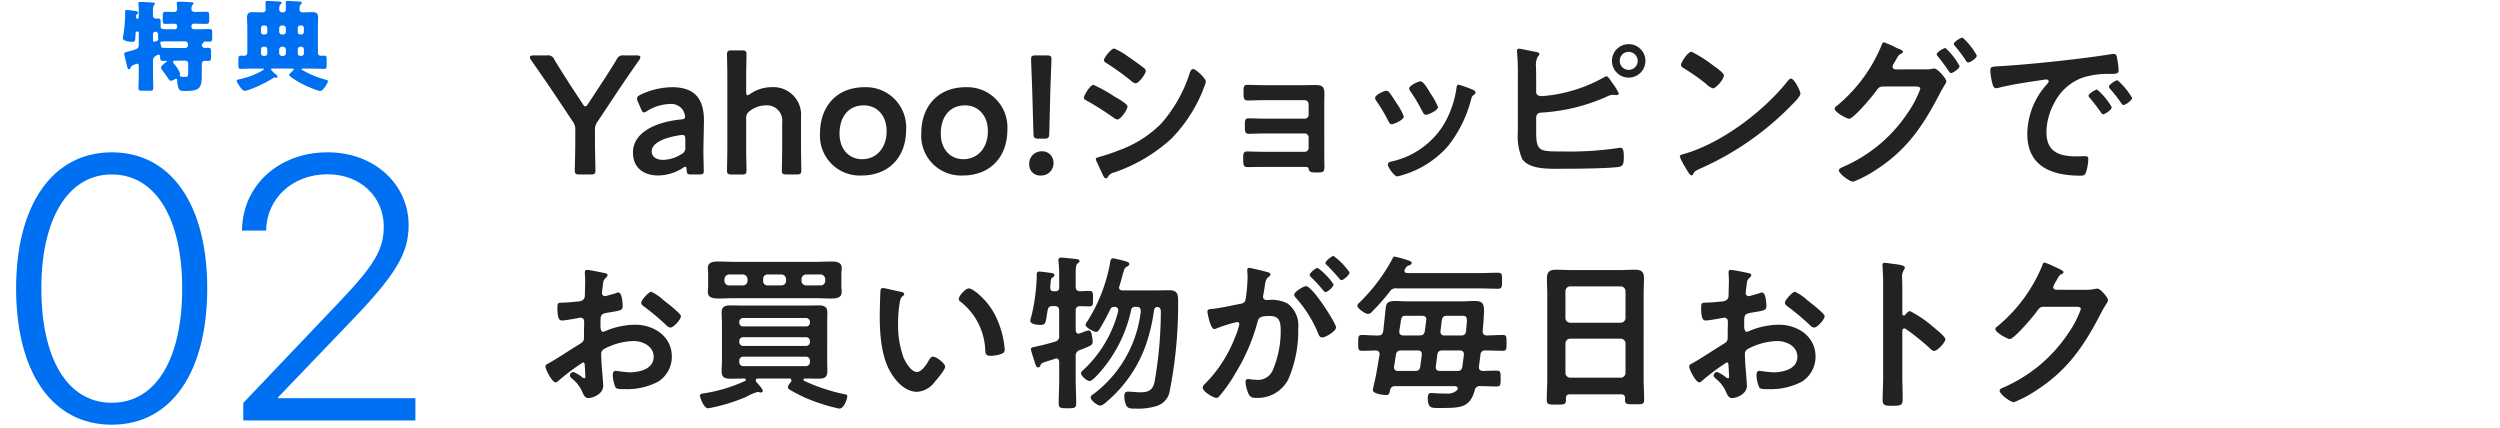 <svg xmlns="http://www.w3.org/2000/svg" width="327" height="56" viewBox="0 0 327 56">
  <g id="グループ_54925" data-name="グループ 54925" transform="translate(-24 -947)">
    <g id="tit_img" transform="translate(0 71)">
      <g id="グループ_49004" data-name="グループ 49004" transform="translate(-131 448)">
        <g id="グループ_49008" data-name="グループ 49008">
          <path id="パス_95835" data-name="パス 95835" d="M24.612,9.427c0,.572-.065.637-.4.637-.117,0-.312-.013-.429-.026-.065-.013-.273-.013-.273-.195,0-.013.039-.1.039-.13a.221.221,0,0,0,.013-.091,4.422,4.422,0,0,0-.806-1.287.4.4,0,0,1-.117-.234c0-.156.156-.169.286-.169h1.326a.372.372,0,0,1,.364.364ZM20.01,4.5a.333.333,0,0,1,.351-.351.314.314,0,0,1,.312.3v.065c0,.208.013.416.013.624,0,.1-.013.169-.143.2a1.842,1.842,0,0,0-.234.1.381.381,0,0,1-.13.039c-.143,0-.169-.182-.169-.3Zm4.186.91c.312,0,.4.234.4.507a.4.4,0,0,1-.442.364H22.688c-.442,0-.923-.026-1.313-.026-.169,0-.273,0-.3-.2a1.27,1.27,0,0,0-.078-.3.794.794,0,0,1-.039-.169c0-.169.208-.182,1.456-.182Zm.845-4.225a.732.732,0,0,1,.13-.52c.065-.078.13-.13.13-.221,0-.13-.091-.143-.364-.156-.494-.026-1.079-.065-1.56-.065-.143,0-.26.026-.26.2,0,.039.013.091.013.13.013.156.039.494.039.663a.349.349,0,0,1-.377.351c-.377,0-.754-.026-1.118-.026s-.39.143-.39.546v.507c0,.377.026.533.364.533.364,0,.728-.026,1.079-.026h.13a.3.3,0,0,1,.312.325v.091a.316.316,0,0,1-.312.312h-.975c-.572,0-.871-.026-.871-.325V2.81c0-.273-.039-.39-.325-.39-.1,0-.26.013-.312.013a.361.361,0,0,1-.364-.351v-.65a1.365,1.365,0,0,1,.117-.741c.078-.078.13-.117.13-.208,0-.117-.065-.13-.364-.156C19.516.3,18.606.249,18.359.249c-.117,0-.26.039-.26.169,0,.039.013.078.013.117.026.273.039.585.039.91v.819a.175.175,0,0,1-.182.182A.161.161,0,0,1,17.8,2.29c0-.338.026-.364.143-.442a.265.265,0,0,0,.117-.208c0-.169-.338-.195-.468-.221-.156-.013-.884-.117-1-.117-.247,0-.221.156-.221.4a19.522,19.522,0,0,1-.234,2.9,2.644,2.644,0,0,0-.065.429c0,.338.9.442,1.157.442.2,0,.39-.013.442-.247.026-.1.065-.767.065-.884V4.318a.172.172,0,0,1,.195-.195h.052a.164.164,0,0,1,.169.169V5.813c0,.52-.13.6-1.287.9-.481.13-.611.143-.611.351a2.973,2.973,0,0,0,.091.468c.078.3.13.546.182.754.13.546.182.78.351.78.13,0,.169-.13.208-.221.078-.221.247-.286.481-.39a1.4,1.4,0,0,1,.377-.117c.169,0,.208.143.208.273V9.687c0,.624-.039,1.235-.039,1.846,0,.3.13.338.52.338h.91c.377,0,.507-.039.507-.338,0-.611-.039-1.222-.039-1.846V8.075a.776.776,0,0,1,.416-.806,1.049,1.049,0,0,1,.338-.117c.13,0,.182.117.182.4,0,.221.065.416.312.416.156,0,.312-.013.468-.013.039,0,.091.013.091.065a.129.129,0,0,1-.078.1c-.195.143-.676.494-.676.741a.566.566,0,0,0,.169.325c.3.4.507.7.65.91.247.364.325.468.468.468a.922.922,0,0,0,.455-.169.459.459,0,0,1,.208-.091c.13,0,.156.1.156.208a4.164,4.164,0,0,0,.143.9c.13.416.273.494.832.494,1.781,0,2.249-.26,2.249-1.9V8.426c0-.351.208-.468.39-.468s.325.013.494.013c.3,0,.325-.182.325-.572v-.52c0-.494-.013-.624-.377-.624-.169,0-.364.013-.455.013a.37.37,0,0,1-.364-.351.349.349,0,0,1,.1-.234.993.993,0,0,0,.117-.117.2.2,0,0,1,.221-.13c.182,0,.364.013.546.013.338,0,.364-.13.364-.546V4.357c0-.416-.026-.559-.364-.559-.468,0-.923.026-1.391.026h-.65a.316.316,0,0,1-.312-.312v-.1a.308.308,0,0,1,.312-.312h.377c.429,0,.845.026,1.274.026.338,0,.364-.169.364-.546V2.082c0-.39-.026-.546-.364-.546-.429,0-1.014.026-1.443.026C25.08,1.562,25.041,1.328,25.041,1.185Zm12.35,2.964a.355.355,0,0,1-.364.364h-.143a.372.372,0,0,1-.364-.364V3.694a.372.372,0,0,1,.364-.364h.143a.372.372,0,0,1,.364.364Zm0,2.8a.348.348,0,0,1-.364.364h-.143a.363.363,0,0,1-.364-.364V6.476a.372.372,0,0,1,.364-.364h.143a.372.372,0,0,1,.364.364ZM39.744,4.2a.316.316,0,0,1-.312.312h-.169a.316.316,0,0,1-.312-.312V3.642a.316.316,0,0,1,.312-.312h.169a.316.316,0,0,1,.312.312Zm0,2.795a.308.308,0,0,1-.312.312h-.169A.316.316,0,0,1,38.951,7V6.424a.316.316,0,0,1,.312-.312h.169a.316.316,0,0,1,.312.312Zm-5.6-.572a.3.3,0,0,1,.312-.312h.195a.316.316,0,0,1,.312.312V7a.316.316,0,0,1-.312.312h-.195A.316.316,0,0,1,34.141,7Zm0-2.782a.316.316,0,0,1,.312-.312h.195a.316.316,0,0,1,.312.312V4.2a.316.316,0,0,1-.312.312h-.195a.308.308,0,0,1-.312-.312Zm6.539,5.33c.572,0,1.144.039,1.716.039.3,0,.325-.143.325-.481V7.815c0-.416-.026-.533-.338-.533-.143,0-.3.013-.442.013a.371.371,0,0,1-.364-.416V3.59c0-.429.026-.871.026-1.313,0-.611-.325-.689-.741-.689-.377,0-.754.026-1.118.026h-.169a.352.352,0,0,1-.4-.338c0-.338,0-.546.143-.676.078-.078.156-.13.156-.208,0-.13-.13-.169-.221-.182S37.716.119,37.586.119c-.156,0-.208.052-.208.221,0,.286.013.585.013.871a.353.353,0,0,1-.4.4h-.065a.358.358,0,0,1-.4-.4c0-.338.026-.507.143-.611.078-.078.169-.13.169-.208,0-.13-.13-.169-.234-.182S35.064.119,34.947.119c-.156,0-.221.052-.221.221,0,.286.026.572.026.858a.362.362,0,0,1-.4.416h-.1c-.4,0-.806-.026-1.2-.026-.494,0-.741.156-.741.689,0,.442.039.871.039,1.313V6.866a.391.391,0,0,1-.377.429c-.156,0-.312-.013-.468-.013-.3,0-.325.143-.325.546v.7c0,.325.026.481.325.481.572,0,1.144-.039,1.716-.039H34.3c.091,0,.221,0,.221.078,0,.117-.832.52-.975.585a11.2,11.2,0,0,1-2.314.754c-.117.026-.273.052-.273.195a3.015,3.015,0,0,0,.429.767c.182.247.39.533.637.533a2.61,2.61,0,0,0,.624-.169,16.122,16.122,0,0,0,3.016-1.456.445.445,0,0,1,.234-.117.462.462,0,0,1,.13.026h.091c.078,0,.182-.026.182-.13,0-.13-.1-.208-.286-.351a4.184,4.184,0,0,1-.585-.6c0-.117.117-.117.247-.117h2.5c.169,0,.234.026.234.1a.222.222,0,0,1-.091.169c-.091.078-.507.455-.507.559,0,.195,1.079.832,1.274.949a13.871,13.871,0,0,0,2.054.936,3.957,3.957,0,0,0,.7.221.569.569,0,0,0,.442-.26,2.533,2.533,0,0,0,.624-1.014c0-.117-.182-.169-.273-.195A12.316,12.316,0,0,1,39.575,9.18c-.052-.039-.13-.065-.13-.13s.065-.078.208-.078Z" transform="translate(155 428)" fill="#0070f2"/>
          <path id="パス_95842" data-name="パス 95842" d="M14.619,47.55c7.848,0,12.489-6.938,12.489-17.849,0-10.838-4.666-17.777-12.489-17.777-7.8,0-12.513,6.962-12.513,17.8C2.105,40.636,6.771,47.55,14.619,47.55Zm0-2.871c-5.838,0-9.211-5.814-9.211-14.978,0-9,3.445-14.882,9.211-14.882,5.79,0,9.211,5.838,9.211,14.906C23.83,38.865,20.457,44.679,14.619,44.679ZM31.654,22.165h3.158c.048-4.235,3.469-7.369,8.039-7.369,4.354,0,7.345,3.015,7.345,6.819,0,3.039-1.22,5.1-6.173,10.264L31.821,44.7V47H54.335V44.081H36.367v-.1L45.6,34.343c6.149-6.34,7.848-9.164,7.848-12.9,0-5.264-4.4-9.522-10.6-9.522C36.463,11.925,31.7,16.255,31.654,22.165Z" transform="translate(155 436)" fill="#0070f2"/>
        </g>
      </g>
      <g id="グループ_49647" data-name="グループ 49647" transform="translate(0 1)">
        <path id="パス_95836" data-name="パス 95836" d="M8.822,13.06A1.73,1.73,0,0,1,9.2,11.85l2.53-3.806c.924-1.386,1.782-2.64,2.9-4.224a.78.78,0,0,0,.132-.352c0-.154-.176-.22-.506-.22H12.628a.881.881,0,0,0-.99.572c-.748,1.232-1.452,2.31-2.2,3.454L7.92,9.584c-.154.22-.242.33-.352.33s-.22-.11-.352-.33L5.72,7.318c-.748-1.166-1.452-2.266-2.2-3.5a.881.881,0,0,0-.99-.572H.814c-.33,0-.506.066-.506.22A.78.78,0,0,0,.44,3.82C1.562,5.426,2.508,6.79,3.366,8.066l2.508,3.762a1.73,1.73,0,0,1,.374,1.21v1.386c0,1.276-.066,3.7-.066,3.85,0,.462.132.55.638.55H8.25c.506,0,.638-.088.638-.55,0-.154-.066-2.574-.066-3.85ZM22.44,18.824c.484,0,.616-.088.616-.462s-.066-1.958-.044-3.212l.066-3.344c0-3.1-1.386-4.4-4.2-4.4a9.771,9.771,0,0,0-4.114.99c-.308.154-.44.286-.44.484a.9.9,0,0,0,.11.418l.418.968c.132.308.22.44.374.44a.9.9,0,0,0,.44-.2,5.857,5.857,0,0,1,2.9-.9,1.876,1.876,0,0,1,1.694.7,1.936,1.936,0,0,1,.352.968c-.022.242-.176.33-.55.352-2.948.286-6.27,1.518-6.27,4.334,0,2,1.408,2.992,3.3,2.992a6.073,6.073,0,0,0,3.234-.99.63.63,0,0,1,.308-.154c.132,0,.154.132.176.374.022.594.132.638.638.638Zm-1.8-4.576v.968a.9.9,0,0,1-.55.968,4.6,4.6,0,0,1-2.332.726c-.924,0-1.518-.4-1.518-1.122,0-1.1,1.738-1.826,3.762-2.112a1.162,1.162,0,0,1,.264-.022C20.57,13.654,20.636,13.808,20.636,14.248ZM28.6,11.5a1.057,1.057,0,0,1,.484-.99,3.433,3.433,0,0,1,2.068-.726,2,2,0,0,1,2.156,2.244V15.3c0,.99-.044,2.816-.044,2.97,0,.462.132.55.638.55h1.276c.506,0,.638-.088.638-.55,0-.154-.044-1.98-.044-2.97v-3.96a3.612,3.612,0,0,0-3.784-3.938,4.954,4.954,0,0,0-2.86.88.835.835,0,0,1-.352.176c-.132,0-.176-.154-.176-.462V6.108c0-.99.044-2.816.044-2.97,0-.462-.132-.55-.638-.55H26.73c-.506,0-.638.088-.638.55,0,.154.044,1.98.044,2.97v9.2c0,.99-.044,2.816-.044,2.97,0,.462.132.55.638.55h1.276c.506,0,.638-.088.638-.55,0-.154-.044-1.98-.044-2.97ZM44.088,7.406c-3.652,0-5.83,2.508-5.83,6.05a5.2,5.2,0,0,0,5.434,5.5c3.476,0,5.83-2.31,5.83-6.006A5.25,5.25,0,0,0,44.088,7.406Zm-.11,2.376c1.716,0,2.992,1.3,2.992,3.366,0,2.2-1.32,3.674-3.212,3.674-1.716,0-2.948-1.32-2.948-3.344C40.81,11.366,41.91,9.782,43.978,9.782ZM57.332,7.406c-3.652,0-5.83,2.508-5.83,6.05a5.2,5.2,0,0,0,5.434,5.5c3.476,0,5.83-2.31,5.83-6.006A5.25,5.25,0,0,0,57.332,7.406Zm-.11,2.376c1.716,0,2.992,1.3,2.992,3.366,0,2.2-1.32,3.674-3.212,3.674-1.716,0-2.948-1.32-2.948-3.344C54.054,11.366,55.154,9.782,57.222,9.782Zm10.34,4.356c.55,0,.66-.11.682-.66l.132-5.28c.044-1.606.154-4.048.154-4.488,0-.374-.132-.462-.616-.462h-1.43c-.484,0-.616.088-.616.462,0,.44.11,2.882.154,4.334l.154,5.434c.022.55.132.66.682.66Zm-.286,1.65a1.616,1.616,0,0,0-1.65,1.738,1.4,1.4,0,0,0,1.5,1.43,1.6,1.6,0,0,0,1.672-1.672A1.475,1.475,0,0,0,67.276,15.788ZM74.338,16.8a.525.525,0,0,0,.044.2l.726,1.584c.132.264.308.748.55.748a.292.292,0,0,0,.22-.132,1.216,1.216,0,0,1,.836-.638,21.181,21.181,0,0,0,7.524-4.444,19.427,19.427,0,0,0,4.07-6.226c.022-.088.088-.2.132-.352a4.8,4.8,0,0,0,.286-.858c0-.44-1.32-1.65-1.65-1.65-.286,0-.374.308-.462.528A18.459,18.459,0,0,1,82.852,12.2a14.87,14.87,0,0,1-5.478,3.454,26.157,26.157,0,0,1-2.618.88C74.624,16.58,74.338,16.624,74.338,16.8ZM72.776,8.792c0,.2.22.286.374.374a39.02,39.02,0,0,1,3.5,2.222,1.2,1.2,0,0,0,.506.242c.44,0,1.32-1.3,1.32-1.694,0-.352-1.122-.968-1.716-1.32A19.25,19.25,0,0,0,74.03,7.1C73.612,7.1,72.776,8.44,72.776,8.792ZM78.65,3.468a9.172,9.172,0,0,0-1.914-1.122c-.4,0-1.342,1.21-1.342,1.518,0,.2.22.33.374.418A33.454,33.454,0,0,1,79,6.614a1.108,1.108,0,0,0,.55.286c.4,0,1.32-1.232,1.32-1.628A.515.515,0,0,0,80.63,4.9c-.4-.33-1.188-.88-1.65-1.21C78.914,3.644,78.8,3.556,78.65,3.468ZM96.316,7.142c-.726,0-1.76-.044-2.178-.044-.528,0-.484.44-.484,1.078,0,.616.022.968.528.968.55,0,1.5-.044,2.156-.044h5.324a.517.517,0,0,1,.506.528v1.386a.5.5,0,0,1-.506.506h-5.17c-.77,0-1.694-.044-2.178-.044-.528,0-.484.418-.484.836,0,.726-.044,1.188.484,1.188.462,0,1.43-.044,2.2-.044h5.148a.512.512,0,0,1,.506.506v1.386a.5.5,0,0,1-.506.506H96.294c-.792,0-1.8-.044-2.2-.044-.506,0-.484.462-.484.858,0,.814,0,1.188.528,1.188.506,0,1.408-.022,2.178-.022h5.17c.462,0,.638,0,.682.242.11.44.22.484,1.1.484.77,0,.968-.044.968-.748,0-.462-.022-.946-.022-1.408V9.628c0-.506.022-.946.022-1.276,0-.9-.154-1.232-1.21-1.232-.44,0-.88.022-1.3.022Zm25.476-.066c-.242,0-.264.242-.286.44a12.766,12.766,0,0,1-1.8,4.994,10.739,10.739,0,0,1-6.82,4.642c-.22.066-.352.154-.352.4,0,.308.814,1.518,1.232,1.518a3.889,3.889,0,0,0,.682-.176,12.563,12.563,0,0,0,5.984-3.828,16.442,16.442,0,0,0,3.014-6.16c.088-.264.11-.33.286-.462.11-.088.264-.176.264-.33,0-.22-.22-.33-.4-.4A14.932,14.932,0,0,0,121.792,7.076Zm-3.894.792c-.374-.616-.792-1.232-1.1-1.232-.286,0-1.474.55-1.474.924a.742.742,0,0,0,.2.44,23.7,23.7,0,0,1,1.54,2.6c.088.176.22.418.44.418.308,0,1.584-.572,1.584-1.012a8.675,8.675,0,0,0-.99-1.8Zm-5.566,0c-.286,0-1.474.55-1.474.946a.815.815,0,0,0,.176.4,21.759,21.759,0,0,1,1.584,2.662c.088.176.2.374.418.374.264,0,1.584-.55,1.584-1.012a8,8,0,0,0-.946-1.738c-.22-.352-.726-1.144-.968-1.43A.49.49,0,0,0,112.332,7.868Zm31.7-5.082a1.177,1.177,0,1,1,0,2.354,1.165,1.165,0,0,1-1.166-1.188A1.146,1.146,0,0,1,144.034,2.786Zm0-1.012a2.189,2.189,0,0,0,0,4.378,2.189,2.189,0,1,0,0-4.378Zm-12.1,9.57c.044-.44.286-.594.7-.616a24.325,24.325,0,0,0,8.536-2.09,2.069,2.069,0,0,1,.792-.242c.044,0,.11.022.176.022.088,0,.176.022.264.022.132,0,.33-.044.33-.22a6.8,6.8,0,0,0-.88-1.43c-.132-.2-.506-.814-.726-.814-.11,0-.242.11-.352.154A19.472,19.472,0,0,1,132.7,8.572c-.4,0-.77-.11-.77-.55V5.866c0-.418-.022-.792-.022-1.144a2.221,2.221,0,0,1,.242-1.32c.11-.132.2-.2.2-.33,0-.22-.33-.264-.484-.286-.352-.066-1.98-.418-2.178-.418a.247.247,0,0,0-.264.242v.176a28.21,28.21,0,0,1,.11,3.058V13.3a7.483,7.483,0,0,0,.572,3.5c.946,1.364,3.41,1.276,4.884,1.276,1.716,0,6.2-.022,7.722-.242.682-.088.682-.594.682-1.386,0-.594-.044-1.122-.44-1.122-.066,0-.154.022-.22.022a42.709,42.709,0,0,1-7.326.462c-3.036,0-3.476.044-3.476-2.618Zm33.33-5.06a.54.54,0,0,0-.374.242c-3.124,3.982-8.624,8.14-13.486,9.57-.286.088-.682.132-.682.374a6.166,6.166,0,0,0,.66,1.32c.154.264.616,1.144.858,1.144a.221.221,0,0,0,.22-.132c.176-.374.2-.4.924-.748A38.216,38.216,0,0,0,165.33,9.76c.286-.286,1.166-1.144,1.166-1.518C166.5,7.912,165.7,6.284,165.264,6.284Zm-13-3.52c-.506,0-1.386,1.408-1.386,1.738,0,.2.176.308.352.418a27.44,27.44,0,0,1,2.926,2.046,2.352,2.352,0,0,0,.88.594c.418,0,1.452-1.188,1.452-1.694,0-.33-1.056-1.056-1.342-1.254A17.47,17.47,0,0,0,152.262,2.764Zm33.2-.484c-.242,0-1.144.55-1.144.814,0,.11.088.2.154.286.506.616.99,1.276,1.43,1.936.088.11.154.242.286.242.264,0,1.122-.594,1.122-.924A8.849,8.849,0,0,0,185.46,2.28ZM187.7.916c-.242,0-1.144.55-1.144.836a.47.47,0,0,0,.154.264,21.142,21.142,0,0,1,1.452,1.936c.066.11.132.22.286.22.264,0,1.122-.572,1.122-.9A8.666,8.666,0,0,0,187.7.916Zm-8.778,4.158c-.2-.022-.374-.132-.374-.352a.879.879,0,0,1,.154-.4c.132-.22.22-.374.308-.528.22-.4.308-.572.572-.726.11-.066.33-.154.33-.286,0-.2-.4-.33-.66-.44a2.6,2.6,0,0,1-.286-.132,11.573,11.573,0,0,0-1.562-.682c-.176,0-.264.308-.352.528a20.265,20.265,0,0,1-5.874,7.854.405.405,0,0,0-.2.308c0,.484,1.606,1.32,1.892,1.32.572,0,3.124-3.036,3.52-3.63.4-.55.484-.55.924-.594h4.18c.308,0,.682.022.682.308a13.715,13.715,0,0,1-1.694,3.212,19.405,19.405,0,0,1-8.514,7.04c-.154.066-.44.2-.44.418,0,.4,1.364,1.474,1.87,1.474a14.477,14.477,0,0,0,2.992-1.562c4.07-2.618,6.182-5.808,8.36-10.01.22-.44.44-.77.572-1.012a2.142,2.142,0,0,0,.264-.528c0-.352-1.122-1.694-1.606-1.694a.936.936,0,0,0-.242.044,3.86,3.86,0,0,1-.88.066Zm12.408.154a9.855,9.855,0,0,0,.242,1.584c.066.242.176.726.484.726a1.7,1.7,0,0,0,.33-.044c1.408-.374,3.388-.682,4.862-.9.22-.022,1.232-.2,1.386-.2s.33.066.33.264c0,.11-.132.264-.374.528a9.771,9.771,0,0,0-2.42,6.314c0,4.29,3.212,5.478,6.952,5.478.374,0,.55-.044.7-.374a6.226,6.226,0,0,0,.33-1.8c0-.352-.176-.374-.506-.374-.242,0-.726.022-1.1.022-2.244,0-3.872-.616-3.872-3.168a8.237,8.237,0,0,1,1.056-3.872,6.686,6.686,0,0,1,3.74-3.278,10.9,10.9,0,0,1,3.652-.462c.528-.022.99.022.99-.462a10.008,10.008,0,0,0-.2-1.606c-.044-.264-.088-.55-.418-.55a1.254,1.254,0,0,0-.286.022c-1.65.264-3.322.484-4.994.682-3.19.374-6.4.7-9.614.9C191.642,4.722,191.334,4.656,191.334,5.228ZM207.966,6.5c-.264,0-1.122.572-1.122.836a.526.526,0,0,0,.154.286,18.616,18.616,0,0,1,1.43,1.826c.088.11.176.286.33.286.264,0,1.122-.616,1.122-.924A8.941,8.941,0,0,0,207.966,6.5ZM205.3,7.714c-.242,0-1.122.55-1.122.814,0,.11.132.242.2.308.484.594.968,1.21,1.408,1.848.088.11.154.264.308.264.242,0,1.122-.594,1.122-.924A8.521,8.521,0,0,0,205.3,7.714ZM17.842,35.306a6.6,6.6,0,0,0-1.65-1.144c-.352,0-1.32,1.1-1.32,1.43,0,.242.242.418.4.528a31.5,31.5,0,0,1,2.926,2.464.883.883,0,0,0,.484.264c.44,0,1.386-1.078,1.386-1.5,0-.242-1.1-1.166-1.694-1.628C18.194,35.592,18.018,35.438,17.842,35.306ZM7.5,44.018c0,.088.022.2.022.308,0,.044.044.946.044.968,0,.088-.022.176-.154.176a.434.434,0,0,1-.264-.132,5.281,5.281,0,0,0-1.122-.682.5.5,0,0,0-.484.44c0,.176.154.308.264.418A4.452,4.452,0,0,1,7.15,47.23c.176.374.33.836.814.836.594,0,1.936-.528,1.936-1.606,0-.22-.154-2.2-.2-2.662-.022-.308-.066-1.188-.066-1.452a.74.74,0,0,1,.352-.682,8.577,8.577,0,0,1,3.872-1.056c1.232,0,2.64.682,2.64,2.068,0,1.606-1.87,2.024-3.146,2.024a17.375,17.375,0,0,1-1.8-.2c-.33,0-.4.286-.4.572a4.266,4.266,0,0,0,.352,1.584c.11.22.572.242.924.242h.264a8.762,8.762,0,0,0,4.422-.99,3.873,3.873,0,0,0,1.76-3.278c0-2.64-2.354-4.158-4.8-4.158a10.286,10.286,0,0,0-3.652.726,2.088,2.088,0,0,1-.55.2c-.286,0-.33-.484-.33-.858v-.308c0-1.012.044-1.166.858-1.32,1.672-.286,2.046-.286,2.046-.858,0-.374-.066-1.8-.572-1.8a1.207,1.207,0,0,0-.374.11c-.22.066-1.232.374-1.386.374a.386.386,0,0,1-.374-.374c0-.088.022-.22.022-.308.022-.2.044-.374.066-.506.066-.682.088-.946.418-1.21.088-.088.22-.22.22-.352,0-.2-.308-.264-.44-.286-.44-.088-1.914-.4-2.244-.4-.22,0-.286.154-.286.33,0,.088.044.594.044,1.034,0,.616-.022,1.232-.044,1.848a.891.891,0,0,1-.176.66,1.173,1.173,0,0,1-.814.264c-.682.088-1.452.132-2.134.154-.418.022-.462.11-.462.7,0,1.606.352,1.628.638,1.628.33,0,1.826-.264,2.244-.352.044,0,.088-.022.132-.022a.48.48,0,0,1,.484.506v.22c0,.33-.022.66-.022.99v.748c0,.682-.088.7-.924,1.21-1.21.748-2.376,1.54-3.608,2.244-.264.154-.506.22-.506.462,0,.44.88,2.09,1.32,2.09A.692.692,0,0,0,4,45.844,27.847,27.847,0,0,1,7.26,43.4C7.48,43.4,7.48,43.622,7.5,44.018ZM35.838,32.512a.63.63,0,0,1,.616-.616h1.87a.63.63,0,0,1,.616.616v.22a.583.583,0,0,1-.616.594h-1.87a.583.583,0,0,1-.616-.594Zm-5.016,0a.583.583,0,0,1,.594-.616H33.2a.63.63,0,0,1,.616.616v.22a.583.583,0,0,1-.616.594H31.416a.544.544,0,0,1-.594-.594ZM28.16,31.9a.63.63,0,0,1,.616.616v.22a.583.583,0,0,1-.616.594H26.378a.583.583,0,0,1-.616-.594v-.22a.63.63,0,0,1,.616-.616Zm12.892.088c0-.418.044-.638.044-.924,0-.836-.792-.858-1.43-.858-.66,0-1.32.044-1.98.044H27.016c-.682,0-1.342-.044-2.024-.044-.616,0-1.408.044-1.408.836,0,.22.044.484.044.946v1.254c0,.484-.044.748-.044.968,0,.814.858.836,1.474.836.66,0,1.3-.044,1.958-.044h10.67c.66,0,1.32.044,2,.044.616,0,1.408-.044,1.408-.858,0-.264-.044-.484-.044-.946ZM36.41,42.654a.508.508,0,0,1,.528.528v.176a.508.508,0,0,1-.528.528H28.226a.508.508,0,0,1-.528-.528v-.176a.508.508,0,0,1,.528-.528Zm0-2.552a.508.508,0,0,1,.528.528v.088a.508.508,0,0,1-.528.528H28.226a.508.508,0,0,1-.528-.528V40.63a.508.508,0,0,1,.528-.528Zm.528-1.914a.491.491,0,0,1-.528.506H28.226a.491.491,0,0,1-.528-.506v-.066a.508.508,0,0,1,.528-.528H36.41a.508.508,0,0,1,.528.528Zm-2.464,7.744c-.132.176-.418.484-.418.7,0,.176.132.264.264.352a22.43,22.43,0,0,0,2.046,1.056,24.221,24.221,0,0,0,4.4,1.408c.66,0,1.056-1.32,1.056-1.628,0-.2-.242-.242-.4-.264a24.383,24.383,0,0,1-5.236-1.738.223.223,0,0,1-.088-.154c0-.11.11-.154.2-.154.616,0,1.21.022,1.8.022.7,0,1.122-.176,1.122-.946,0-.484-.022-.946-.022-1.43V38.3c0-.462.022-.924.022-1.408,0-.792-.44-.946-1.144-.946-.616,0-1.21.022-1.826.022H28.38c-.616,0-1.232-.022-1.848-.022-.7,0-1.144.154-1.144.946,0,.484.044.946.044,1.408V43.16c0,.484-.044.946-.044,1.43,0,.814.462.946,1.166.946.616,0,1.21-.022,1.8-.022.088,0,.2.044.2.154a.185.185,0,0,1-.088.154,19.991,19.991,0,0,1-5.412,1.628c-.176.022-.506.066-.506.308,0,.176.484,1.65,1.078,1.65a22.876,22.876,0,0,0,4.972-1.5,7.663,7.663,0,0,1,1.474-.638,1.288,1.288,0,0,1,.286.044.429.429,0,0,0,.176.022.226.226,0,0,0,.242-.22c0-.242-.66-.946-.858-1.166a.307.307,0,0,1-.066-.2.242.242,0,0,1,.286-.242h4.092a.242.242,0,0,1,.286.242A.237.237,0,0,1,34.474,45.932ZM56.408,35.108a.363.363,0,0,0,.2.33,8.438,8.438,0,0,1,3.256,6.27c.044.528.022.836.726.836a4.651,4.651,0,0,0,1.232-.2c.374-.11.594-.22.594-.638a12,12,0,0,0-1.3-4.576c-1.056-2.024-2.9-3.41-3.388-3.41C57.288,33.722,56.408,34.69,56.408,35.108Zm-9.922-1.43a.274.274,0,0,0-.308.242c-.044.2-.11,2.992-.11,3.344,0,2.332.176,5.1,1.276,7.172.726,1.342,2,2.816,3.63,2.816a3.164,3.164,0,0,0,2.354-1.386c.308-.352,1.3-1.5,1.3-1.914,0-.4-1.122-1.3-1.584-1.3-.286,0-.462.33-.594.55-.264.484-.9,1.452-1.518,1.452-.77,0-1.5-1.3-1.76-1.914a12.571,12.571,0,0,1-.7-4.6,16.394,16.394,0,0,1,.176-2.332c.066-.374.088-.814.4-1.056.132-.11.22-.154.22-.286,0-.22-.308-.264-.484-.308C48.4,34.1,46.772,33.678,46.486,33.678Zm23.056-.11c0,.374-.154.528-.528.528H68.86c-.352,0-.506-.154-.484-.506,0-.264.044-.484.044-.638.044-.44.044-.528.286-.682a.364.364,0,0,0,.22-.286c0-.22-.33-.286-.484-.286-.308-.044-1.254-.176-1.5-.176a.292.292,0,0,0-.33.33,25.445,25.445,0,0,1-.7,5.5,2.955,2.955,0,0,0-.154.594c0,.484.99.55,1.342.55.748,0,.66-.352.924-1.87.066-.44.264-.594.7-.594h.2c.44,0,.616.2.616.616V39.9a.682.682,0,0,1-.572.792c-.594.2-1.892.528-2.486.638-.286.066-.638.088-.638.352,0,.154.33,1.166.4,1.386a2.043,2.043,0,0,1,.088.286c.132.44.22.7.462.7a.3.3,0,0,0,.286-.242c.132-.308.11-.308,1.078-.616.22-.066.506-.154.836-.264a.414.414,0,0,1,.176-.044c.264,0,.352.22.374.462v2.288c0,1.034-.066,2.09-.066,3.124,0,.638.286.638,1.144.638.924,0,1.144-.022,1.144-.66,0-1.034-.066-2.068-.066-3.1V42.588a.738.738,0,0,1,.528-.792c.22-.088.44-.176.616-.242.9-.374,1.078-.44,1.078-.9a6.675,6.675,0,0,0-.132-.924c-.044-.242-.132-.506-.44-.506a3.862,3.862,0,0,0-.726.242c-.154.044-.286.11-.374.132a.518.518,0,0,1-.176.044c-.264,0-.352-.22-.374-.44V36.648a.517.517,0,0,1,.594-.594c.308,0,.968.022,1.188.022.506,0,.484-.264.484-1.012s.022-1.012-.484-1.012c-.308,0-.858.022-1.188.044-.44-.022-.594-.22-.594-.616V31.83c0-.726.022-1.188.242-1.364.154-.132.264-.176.264-.308,0-.2-.22-.242-.374-.264-.286-.044-1.76-.2-2-.2-.2,0-.4.066-.4.308,0,.066.022.132.022.2a18.316,18.316,0,0,1,.088,1.958Zm7.876-.132c.2-.66.33-1.144.418-1.474.22-.792.264-.924.55-1.078.132-.088.33-.176.33-.33,0-.2-.176-.264-.33-.33a17.434,17.434,0,0,0-1.782-.44c-.308,0-.352.264-.44.792a21.356,21.356,0,0,1-2.97,7.5.808.808,0,0,0-.2.44c0,.308,1.078.9,1.364.9s.44-.33.572-.55a24.672,24.672,0,0,0,1.276-2.376c.132-.286.264-.33.572-.352.264.022.484.11.484.418v.154a15.883,15.883,0,0,1-4.444,7.568c-.154.132-.418.33-.418.528,0,.4.792,1.034,1.122,1.034.4,0,1.452-1.254,1.716-1.584a18.043,18.043,0,0,0,3.7-7.634.523.523,0,0,1,.616-.484h.11c.418,0,.55.176.55.594a15.815,15.815,0,0,1-6.2,10.824c-.154.088-.352.242-.352.418,0,.418.9,1.078,1.254,1.078.286,0,.7-.374,1.012-.66.066-.066.132-.11.176-.154a17.225,17.225,0,0,0,4.708-6.93,22.873,22.873,0,0,0,1.122-4.664c.044-.242.132-.484.418-.484h.11c.352.088.374.352.374.682v.22a54.013,54.013,0,0,1-.814,8.866c-.242,1.122-.792,1.386-1.892,1.386-.528,0-1.056-.088-1.562-.088-.352,0-.506.132-.506.594a2.865,2.865,0,0,0,.22,1.144c.22.462.506.484,1.3.484A8.092,8.092,0,0,0,82.3,49.1a2.47,2.47,0,0,0,1.716-2.046A58.338,58.338,0,0,0,85.1,35.592c0-.924.022-1.628-1.1-1.628-.682,0-1.342.022-2,.022H77.836c-.088,0-.462,0-.462-.374A.518.518,0,0,1,77.418,33.436Zm16.984-2.4c-.2,0-.264.154-.264.33,0,.044.044.506.044.858a20.3,20.3,0,0,1-.242,2.838c-.066.462-.264.594-.7.682-1.21.22-2.442.528-3.674.66-.264.022-.638.022-.638.352,0,.132.374,2.288.9,2.288a1.632,1.632,0,0,0,.462-.154,18.2,18.2,0,0,1,2.53-.77.276.276,0,0,1,.286.286,8.223,8.223,0,0,1-.55,1.672A17.5,17.5,0,0,1,88.616,46.2a.823.823,0,0,0-.308.506c0,.506,1.408,1.342,1.8,1.342a.513.513,0,0,0,.374-.22A19.774,19.774,0,0,0,92.664,44.7a24.849,24.849,0,0,0,2.816-6.578c.154-.616.4-.792,1.628-.792,1.342,0,1.408.924,1.408,2a13.1,13.1,0,0,1-.99,4.972,2.111,2.111,0,0,1-2.31,1.364c-.44,0-.77-.088-.99-.088-.242,0-.308.176-.308.374a4.421,4.421,0,0,0,.4,1.584c.22.462.528.506,1.012.506a4.5,4.5,0,0,0,4.158-2.376,15.929,15.929,0,0,0,1.32-6.732,3.581,3.581,0,0,0-1.364-3.212,4.4,4.4,0,0,0-2.486-.484H96.69a.428.428,0,0,1-.484-.44,1.1,1.1,0,0,1,.044-.264c.066-.352.11-.66.154-.9.11-.792.154-1.144.572-1.452.11-.088.2-.154.2-.286,0-.242-.4-.308-.572-.352C96.272,31.456,94.622,31.038,94.4,31.038Zm8.954,0c-.264,0-1.056.66-1.056.924,0,.11.11.22.2.308a19,19,0,0,1,1.562,1.694c.088.088.2.242.308.242.286,0,1.056-.66,1.056-1.012A8.774,8.774,0,0,0,103.356,31.038Zm2.068-1.562c-.22,0-1.056.66-1.056.924,0,.11.132.242.22.308.55.55,1.056,1.1,1.562,1.694.11.132.176.242.308.242.264,0,1.056-.66,1.056-1.012A8.847,8.847,0,0,0,105.424,29.476Zm-3.586,3.96c-.352,0-1.562.726-1.562,1.122a.693.693,0,0,0,.2.374,16.159,16.159,0,0,1,2.948,4.708c.088.22.22.506.506.506.44,0,1.826-.814,1.826-1.32C105.754,38.276,102.674,33.436,101.838,33.436Zm18.106,6.446a.462.462,0,0,1-.528-.484v-.11l.176-1.386c.066-.44.242-.594.682-.594H122.1c.572,0,.77.022.77.638,0,.22-.088,1.078-.11,1.364-.044.418-.242.572-.66.572Zm-5.368,0c-.308,0-.55-.132-.55-.484,0-.132.088-.616.132-.9.154-1.166.176-1.188.858-1.188h2c.308,0,.55.132.55.462,0,.044-.022.11-.022.154l-.176,1.364c-.066.44-.242.55-.682.594Zm4.774,4.642c-.308,0-.55-.132-.55-.462v-.11l.2-1.54c.066-.44.264-.572.682-.572h2.244c.308,0,.55.132.55.484v.088l-.2,1.54c-.066.44-.264.572-.7.572Zm-5.764-2.134a.61.61,0,0,1,.7-.55h2.134c.308,0,.55.11.55.462v.11l-.2,1.54c-.066.44-.264.572-.7.572h-2.2c-.264,0-.528-.11-.528-.44v-.132C113.432,43.424,113.52,42.918,113.586,42.39ZM123.9,47.054a.624.624,0,0,1,.7-.55c.7,0,1.5.044,2.178.044.506,0,.506-.264.506-1.034,0-.792,0-1.034-.506-1.034-.616,0-1.21.022-1.826.044-.286-.022-.506-.154-.506-.462v-.11c.066-.528.132-1.034.2-1.54a.561.561,0,0,1,.638-.572c.77,0,1.518.044,2.288.044.506,0,.484-.264.484-1.034s.022-1.034-.484-1.034c-.7,0-1.408.044-2.112.066-.374-.044-.528-.2-.528-.572.066-.616.176-2.068.176-2.662,0-1.056-.286-1.276-1.32-1.276-.506,0-1.012.044-1.518.044h-7.238c-.506,0-1.034-.044-1.562-.044-.99,0-1.166.308-1.232,1.056-.11.968-.2,1.914-.308,2.882-.088.4-.242.572-.66.572-.7.022-1.408-.066-2.134-.066-.506,0-.484.286-.484,1.034s-.022,1.034.484,1.034c.55,0,1.276-.022,1.826-.044.264.022.484.132.484.44v.132c-.2,1.078-.352,2.134-.572,3.19-.044.154-.308,1.342-.308,1.43,0,.484,1.43.638,1.738.638.4,0,.418-.2.506-.616.132-.418.286-.55.726-.55h7.7c.2,0,.44.066.44.308a.391.391,0,0,1-.088.22,1.787,1.787,0,0,1-1.452.44h-.44c-.594,0-1.276-.066-1.5-.066-.4,0-.44.352-.44.682,0,1.386.572,1.276,1.628,1.276C122.056,49.364,123.244,49.342,123.9,47.054Zm.506-13.332c.836,0,1.672.044,2.53.044.528,0,.528-.22.528-1.034,0-.836.022-1.056-.528-1.056-.858,0-1.694.044-2.53.044h-9.328c-.2-.022-.374-.088-.374-.308a.307.307,0,0,1,.066-.2c.176-.286.22-.418.55-.506.132-.044.33-.11.33-.308,0-.22-.33-.286-.484-.352a17.714,17.714,0,0,0-1.738-.484c-.176,0-.22.11-.286.264a23.571,23.571,0,0,1-4.114,5.544c-.176.176-.484.4-.484.616,0,.352,1.012,1.078,1.386,1.078a.751.751,0,0,0,.528-.286,29.308,29.308,0,0,0,2.31-2.618.9.9,0,0,1,.946-.44Zm11.352,7.194a.63.63,0,0,1,.616-.616H143a.63.63,0,0,1,.616.616v3.872A.63.63,0,0,1,143,45.4h-6.622a.63.63,0,0,1-.616-.616Zm.616-2.706a.63.63,0,0,1-.616-.616v-3.52a.63.63,0,0,1,.616-.616H143a.63.63,0,0,1,.616.616v3.52a.63.63,0,0,1-.616.616Zm7.194,9.878a.609.609,0,0,0-.022.2c0,.594.264.594,1.254.594s1.254.022,1.254-.594c0-.924-.066-1.826-.066-2.75V34.514c0-.7.044-1.408.044-2.112,0-.9-.374-1.122-1.21-1.122-.638,0-1.276.044-1.914.044h-6.424c-.66,0-1.3-.044-1.936-.044-.858,0-1.21.264-1.21,1.144,0,.7.044,1.386.044,2.09V45.58c0,.9-.066,1.826-.066,2.75,0,.594.308.594,1.254.594,1.034,0,1.254,0,1.254-.616v-.22c0-.352.154-.506.506-.506h6.71C143.4,47.582,143.55,47.736,143.572,48.088Zm23.87-12.782a6.6,6.6,0,0,0-1.65-1.144c-.352,0-1.32,1.1-1.32,1.43,0,.242.242.418.4.528a31.5,31.5,0,0,1,2.926,2.464.883.883,0,0,0,.484.264c.44,0,1.386-1.078,1.386-1.5,0-.242-1.1-1.166-1.694-1.628C167.794,35.592,167.618,35.438,167.442,35.306ZM157.1,44.018c0,.088.022.2.022.308,0,.044.044.946.044.968,0,.088-.022.176-.154.176a.434.434,0,0,1-.264-.132,5.281,5.281,0,0,0-1.122-.682.5.5,0,0,0-.484.44c0,.176.154.308.264.418a4.452,4.452,0,0,1,1.342,1.716c.176.374.33.836.814.836.594,0,1.936-.528,1.936-1.606,0-.22-.154-2.2-.2-2.662-.022-.308-.066-1.188-.066-1.452a.74.74,0,0,1,.352-.682,8.577,8.577,0,0,1,3.872-1.056c1.232,0,2.64.682,2.64,2.068,0,1.606-1.87,2.024-3.146,2.024a17.374,17.374,0,0,1-1.8-.2c-.33,0-.4.286-.4.572a4.266,4.266,0,0,0,.352,1.584c.11.22.572.242.924.242h.264a8.762,8.762,0,0,0,4.422-.99,3.873,3.873,0,0,0,1.76-3.278c0-2.64-2.354-4.158-4.8-4.158a10.286,10.286,0,0,0-3.652.726,2.088,2.088,0,0,1-.55.2c-.286,0-.33-.484-.33-.858v-.308c0-1.012.044-1.166.858-1.32,1.672-.286,2.046-.286,2.046-.858,0-.374-.066-1.8-.572-1.8a1.207,1.207,0,0,0-.374.11c-.22.066-1.232.374-1.386.374a.386.386,0,0,1-.374-.374c0-.088.022-.22.022-.308.022-.2.044-.374.066-.506.066-.682.088-.946.418-1.21.088-.088.22-.22.22-.352,0-.2-.308-.264-.44-.286-.44-.088-1.914-.4-2.244-.4-.22,0-.286.154-.286.33,0,.088.044.594.044,1.034,0,.616-.022,1.232-.044,1.848a.891.891,0,0,1-.176.66,1.173,1.173,0,0,1-.814.264c-.682.088-1.452.132-2.134.154-.418.022-.462.11-.462.7,0,1.606.352,1.628.638,1.628.33,0,1.826-.264,2.244-.352.044,0,.088-.022.132-.022a.48.48,0,0,1,.484.506v.22c0,.33-.022.66-.022.99v.748c0,.682-.088.7-.924,1.21-1.21.748-2.376,1.54-3.608,2.244-.264.154-.506.22-.506.462,0,.44.88,2.09,1.32,2.09a.692.692,0,0,0,.33-.176A27.848,27.848,0,0,1,156.86,43.4C157.08,43.4,157.08,43.622,157.1,44.018Zm23.1-6.842a.239.239,0,0,1-.2.088c-.066,0-.176-.044-.176-.22v-3.3c0-.55-.022-.968-.022-1.3a1.769,1.769,0,0,1,.242-1.166.648.648,0,0,0,.11-.286c0-.308-.9-.4-1.892-.528-.154-.022-.616-.088-.748-.088-.22,0-.286.11-.286.33,0,.088.022.286.022.4.022.55.066,1.144.066,1.716V45.36c0,.99-.066,1.98-.066,2.97,0,.726.374.748,1.254.748,1.342,0,1.364-.132,1.364-1.144,0-.88-.044-1.738-.044-2.618V39.31c0-.176.066-.352.264-.352a.391.391,0,0,1,.22.088,32.633,32.633,0,0,1,3.19,2.574.8.8,0,0,0,.484.286c.44,0,1.474-1.144,1.474-1.518s-1.232-1.32-1.54-1.584a15.1,15.1,0,0,0-3.08-2.112C180.6,36.692,180.356,37,180.2,37.176ZM199.936,33.9c-.22-.022-.374-.132-.374-.374a3.332,3.332,0,0,1,.4-.792c.374-.682.44-.792.748-.9.088-.044.2-.132.2-.242,0-.242-1.122-.66-1.32-.77a7.34,7.34,0,0,0-1.166-.484c-.2,0-.264.308-.352.528a20.337,20.337,0,0,1-5.874,7.876.345.345,0,0,0-.2.308c0,.462,1.606,1.3,1.87,1.3.594,0,3.124-3.014,3.542-3.608.286-.4.418-.616.924-.616h4.18c.308,0,.66.022.66.308a13.456,13.456,0,0,1-1.694,3.234,19.5,19.5,0,0,1-8.492,7.04c-.176.066-.44.176-.44.4,0,.418,1.386,1.5,1.87,1.5a14.9,14.9,0,0,0,3.014-1.606c4.048-2.618,6.2-5.83,8.36-10.01a12.955,12.955,0,0,1,.682-1.188,1.4,1.4,0,0,0,.264-.55c0-.286-.968-1.5-1.408-1.5-.088,0-.176.022-.242.022a5.231,5.231,0,0,1-1.232.132Z" transform="translate(93 879)" fill="#222"/>
      </g>
    </g>
    <rect id="長方形_27511" data-name="長方形 27511" width="327" height="56" transform="translate(24 947)" fill="none"/>
  </g>
</svg>
